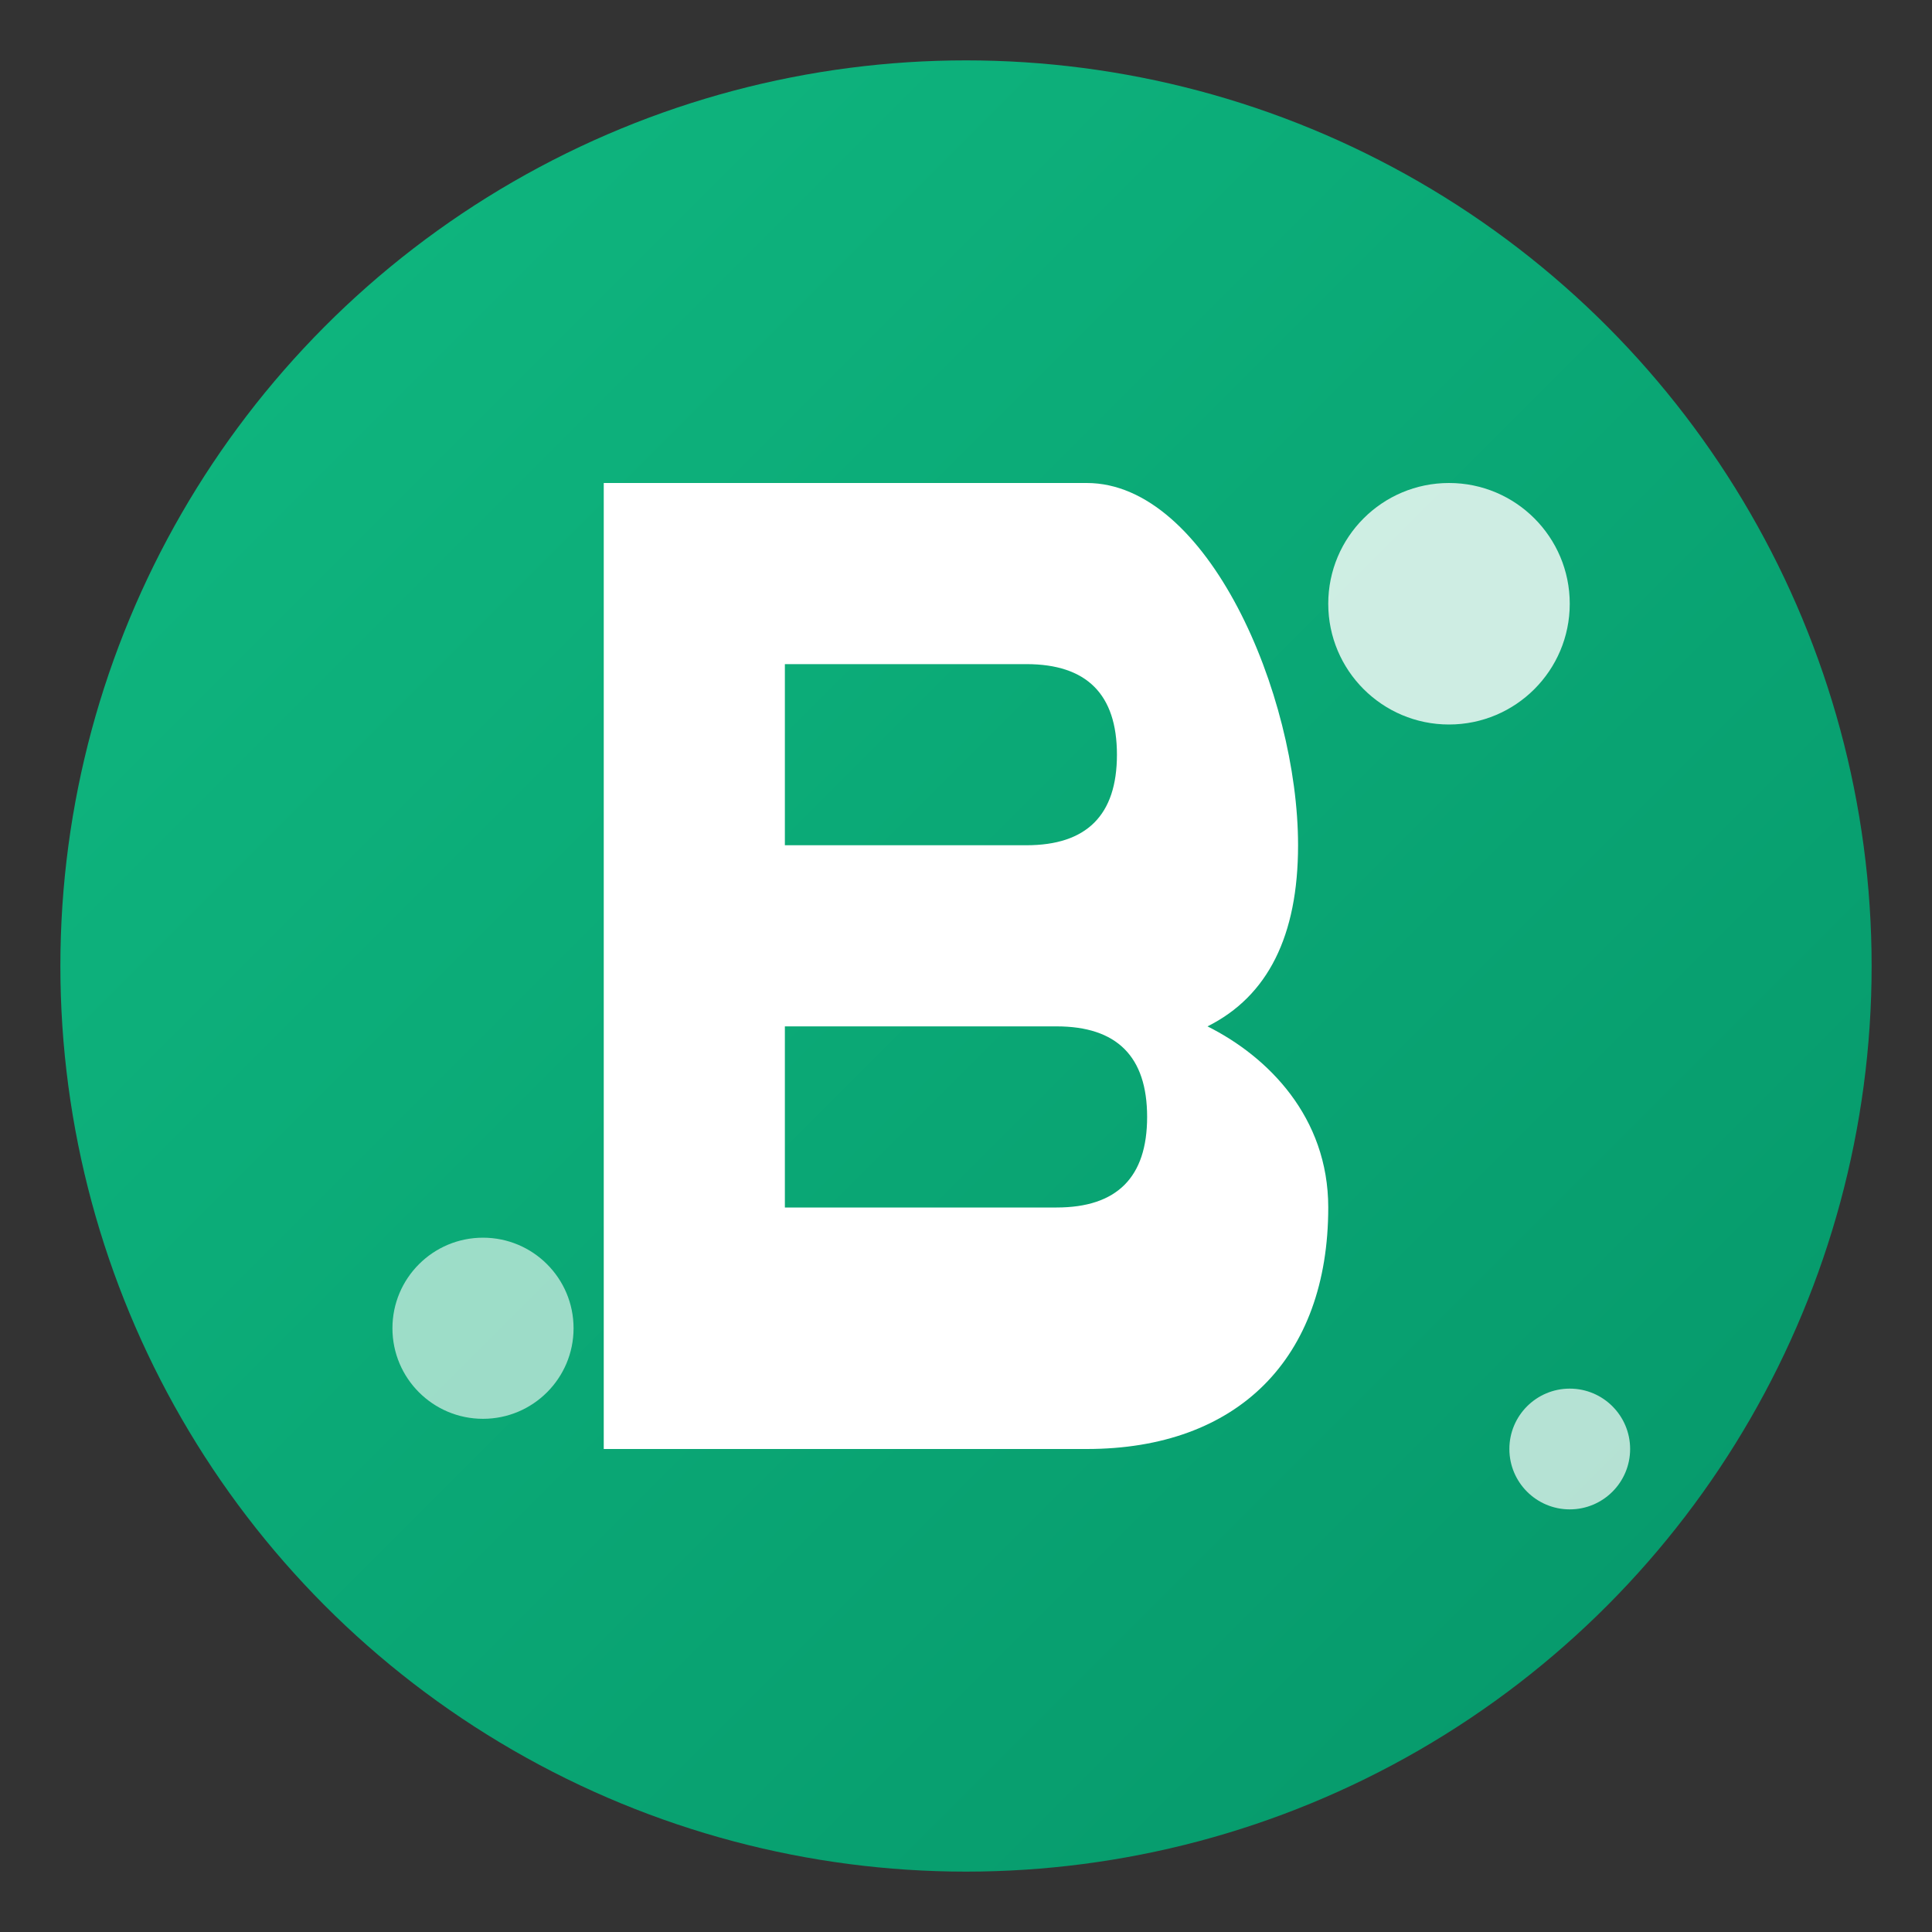 <svg xmlns="http://www.w3.org/2000/svg" viewBox="0 0 32 32" width="32" height="32">
    <rect x="0" y="0" width="32" height="32" fill="#333333" stroke="none"/>
    <defs>
        <linearGradient id="bodyraGradient" x1="0%" y1="0%" x2="100%" y2="100%">
            <stop offset="0%" style="stop-color:#10b981;stop-opacity:1" />
            <stop offset="100%" style="stop-color:#059669;stop-opacity:1" />
        </linearGradient>
    </defs>
    
    <!-- Background Circle -->
    <circle cx="16" cy="16" r="15" fill="url(#bodyraGradient)"/>
    
    <!-- Stylized "B" for Bodyra -->
    <path d="M10 8 L10 24 L18 24 C20.5 24 22 22.5 22 20 C22 18.5 21 17.5 20 17 C21 16.5 21.5 15.5 21.5 14 C21.5 11.5 20 8 18 8 L10 8 Z M13 11 L17 11 C18 11 18.5 11.5 18.5 12.5 C18.5 13.5 18 14 17 14 L13 14 L13 11 Z M13 17 L17.5 17 C18.5 17 19 17.5 19 18.5 C19 19.5 18.5 20 17.5 20 L13 20 L13 17 Z" 
          fill="white" 
          stroke="none"/>
    
    <!-- Fitness Icon Elements -->
    <circle cx="24" cy="10" r="2" fill="white" opacity="0.8"/>
    <circle cx="8" cy="22" r="1.5" fill="white" opacity="0.6"/>
    <circle cx="26" cy="24" r="1" fill="white" opacity="0.7"/>
</svg>